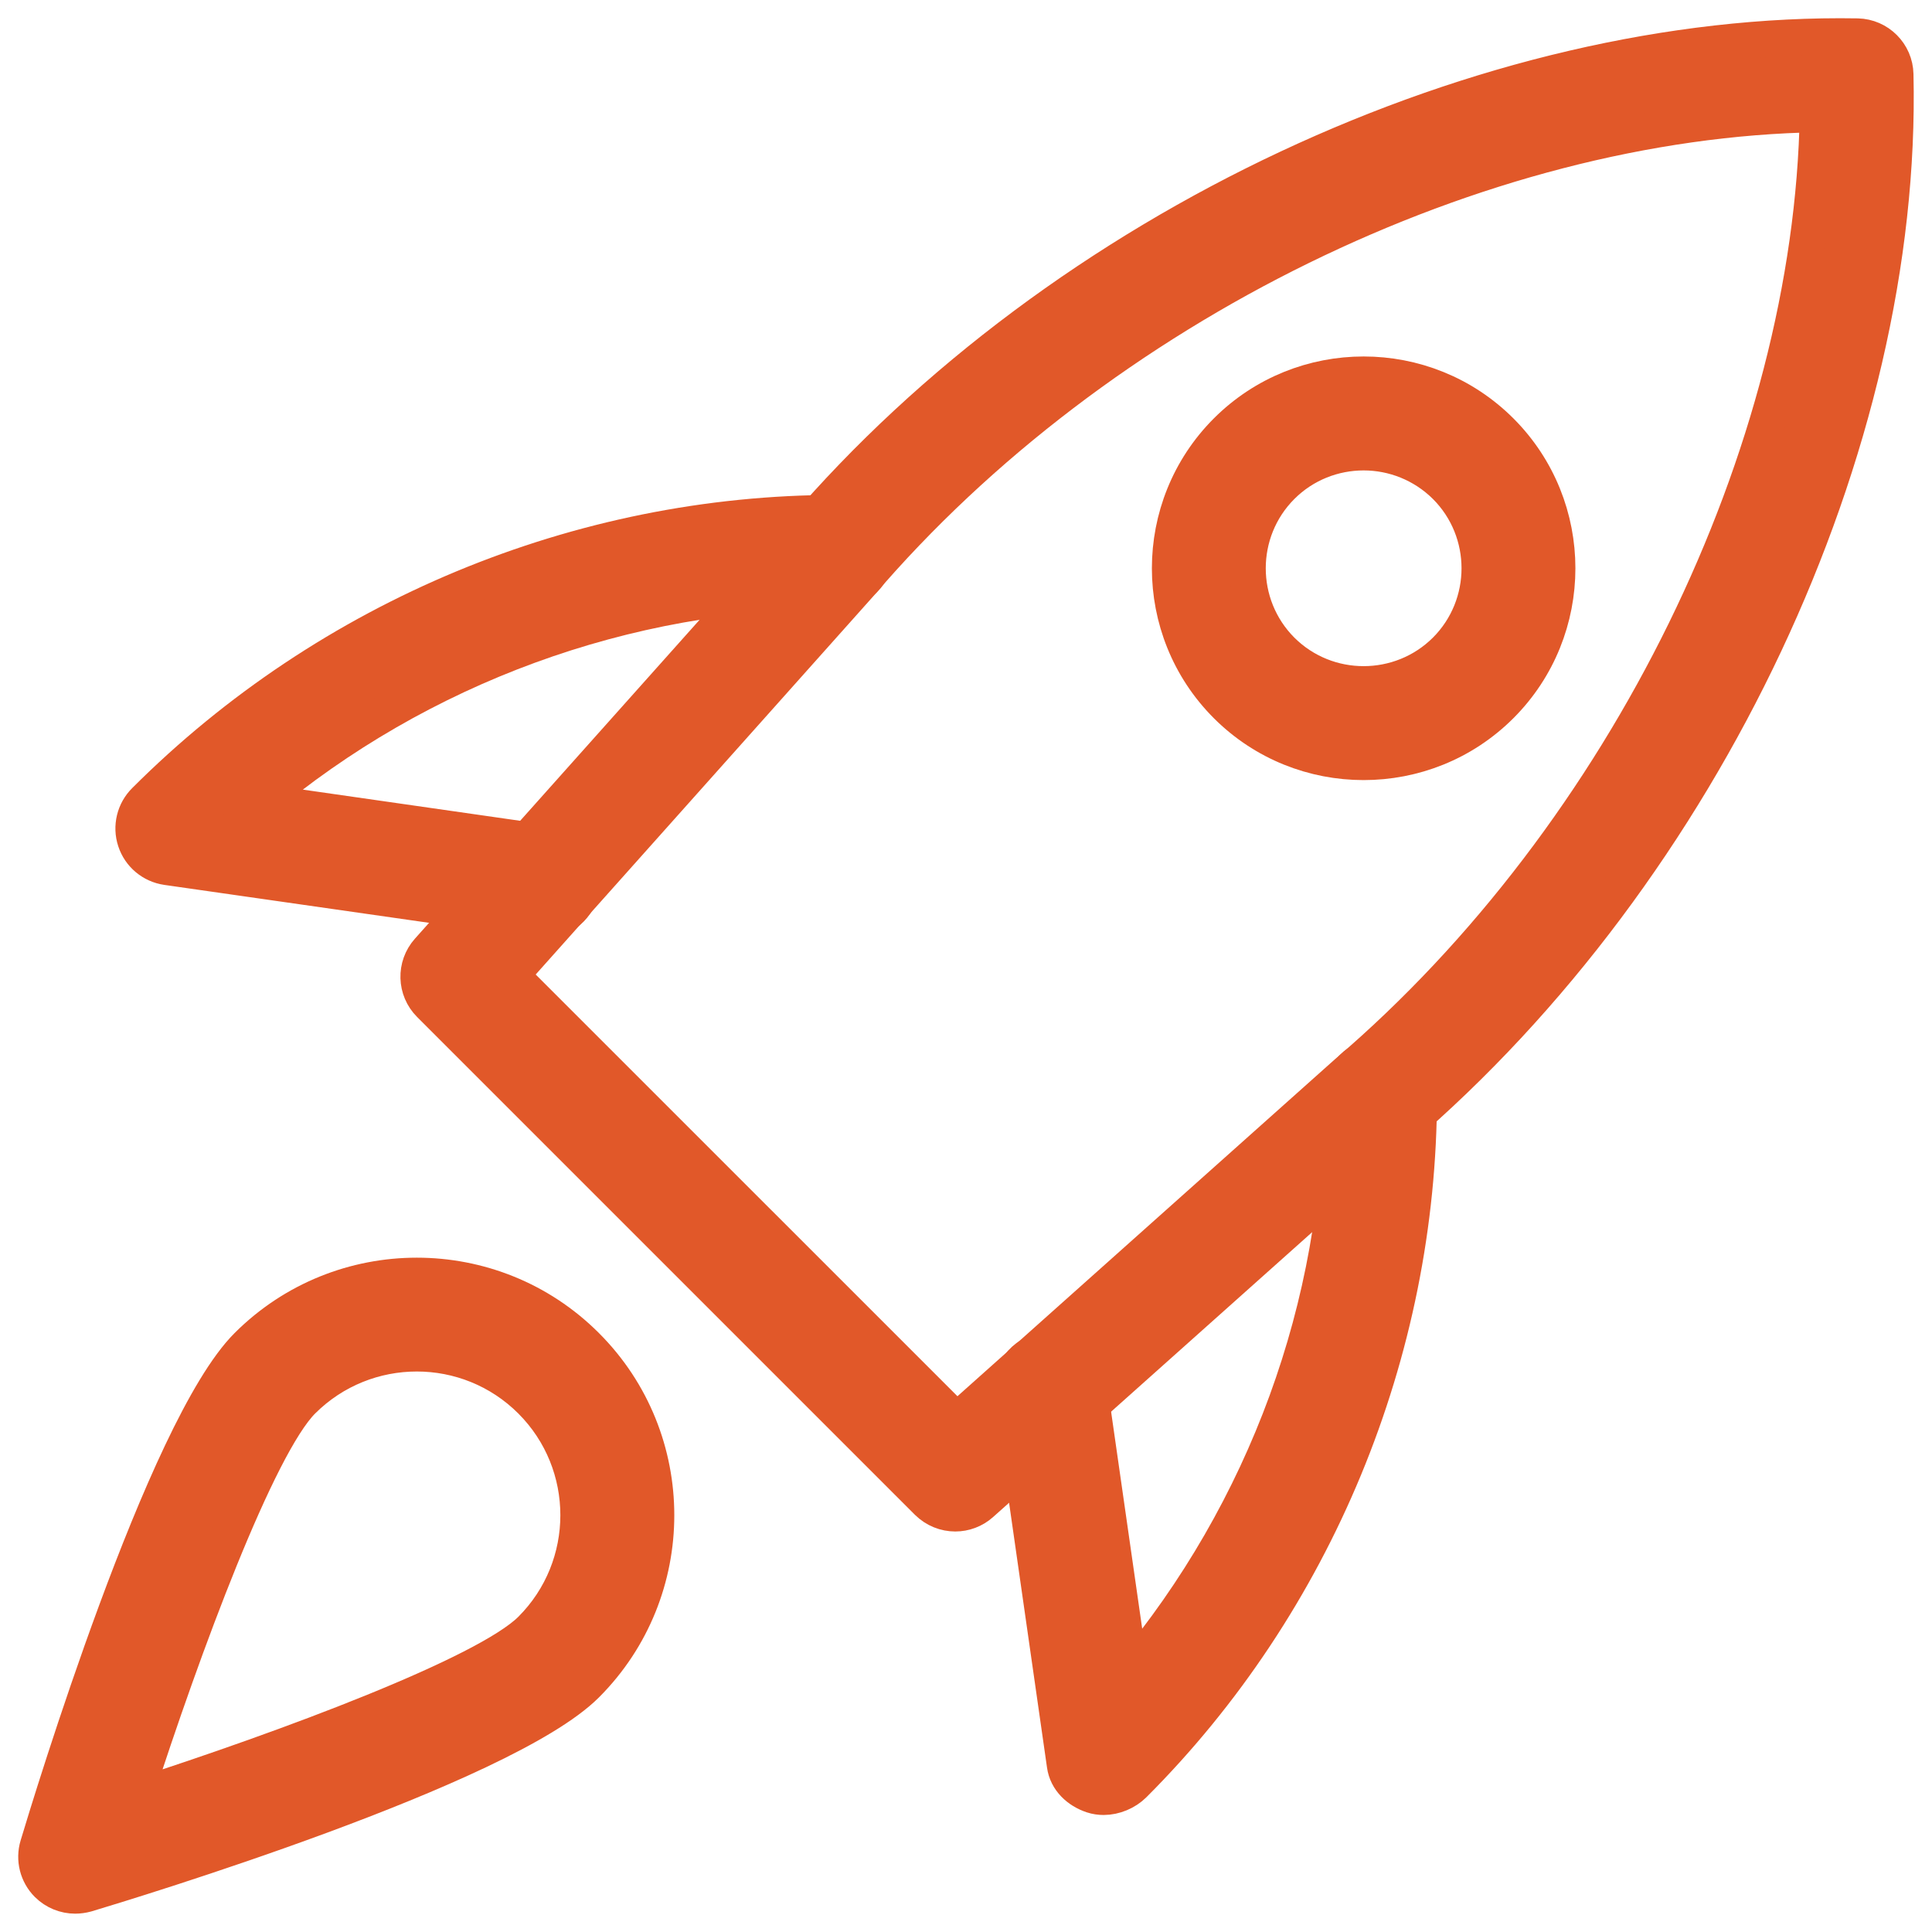 <svg width="53" height="53" viewBox="0 0 53 53" fill="none" xmlns="http://www.w3.org/2000/svg">
<path d="M26.206 41.513C25.934 41.513 25.662 41.408 25.453 41.202L11.796 27.545C11.397 27.146 11.38 26.506 11.754 26.085L21.99 14.619C29.145 6.248 40.796 0.832 50.955 1.004C51.523 1.017 51.98 1.474 51.992 2.041C52.228 12.207 46.75 23.852 38.358 31.022L26.911 41.243C26.711 41.423 26.456 41.513 26.206 41.513ZM14.008 26.753L26.246 38.99L36.962 29.424C44.625 22.874 49.714 12.436 49.872 3.127C40.562 3.282 30.126 8.371 23.59 16.017L14.008 26.753Z" fill="#E15829" stroke="#E15829"/>
<path d="M30.275 49.29C30.173 49.29 30.069 49.275 29.971 49.243C29.588 49.116 29.274 48.823 29.218 48.423L27.761 38.251C27.678 37.671 28.082 37.133 28.662 37.048C29.242 36.957 29.779 37.367 29.864 37.949L31.003 45.897C34.727 41.445 36.796 35.801 36.796 30.046C36.796 29.46 37.272 28.984 37.859 28.984C38.445 28.984 38.921 29.46 38.921 30.046C38.921 37.086 36.069 43.978 31.097 48.948C30.884 49.16 30.574 49.29 30.275 49.29Z" fill="#E15829" stroke="#E15829"/>
<path d="M14.9 25.248C14.852 25.248 14.801 25.246 14.75 25.237L4.577 23.78C4.178 23.722 3.844 23.444 3.719 23.059C3.593 22.677 3.695 22.254 3.982 21.971C9.025 16.929 15.914 14.077 22.954 14.077C23.541 14.077 24.017 14.553 24.017 15.139C24.017 15.726 23.541 16.202 22.954 16.202C17.172 16.202 11.498 18.291 7.093 21.992L15.051 23.134C15.632 23.219 16.035 23.754 15.952 24.336C15.874 24.866 15.419 25.248 14.9 25.248Z" fill="#E15829" stroke="#E15829"/>
<path d="M37.408 20.9C36.046 20.9 34.686 20.382 33.651 19.347C31.582 17.275 31.582 13.905 33.651 11.833C35.723 9.761 39.093 9.761 41.165 11.833C43.235 13.905 43.235 17.275 41.165 19.347C40.128 20.384 38.768 20.9 37.408 20.9ZM37.408 12.405C36.592 12.405 35.774 12.715 35.154 13.335C33.913 14.578 33.913 16.601 35.154 17.845C36.397 19.085 38.42 19.083 39.663 17.845C40.904 16.601 40.904 14.578 39.663 13.335C39.04 12.717 38.224 12.405 37.408 12.405ZM40.413 18.597H40.434H40.413Z" fill="#E15829" stroke="#E15829"/>
<path d="M2.063 51.997C1.785 51.997 1.515 51.889 1.311 51.687C1.034 51.411 0.932 51.005 1.045 50.631C1.394 49.468 4.515 39.196 6.789 36.923C9.35 34.362 13.517 34.36 16.077 36.923C18.638 39.483 18.638 43.65 16.077 46.211C13.803 48.485 3.531 51.606 2.369 51.955C2.267 51.982 2.165 51.997 2.063 51.997ZM11.434 37.124C10.295 37.124 9.158 37.558 8.291 38.423C7.065 39.651 5.025 45.136 3.678 49.32C7.86 47.972 13.347 45.932 14.573 44.706C16.305 42.975 16.305 40.155 14.573 38.423C13.708 37.558 12.571 37.124 11.434 37.124Z" fill="#E15829" stroke="#E15829"/>
</svg>

